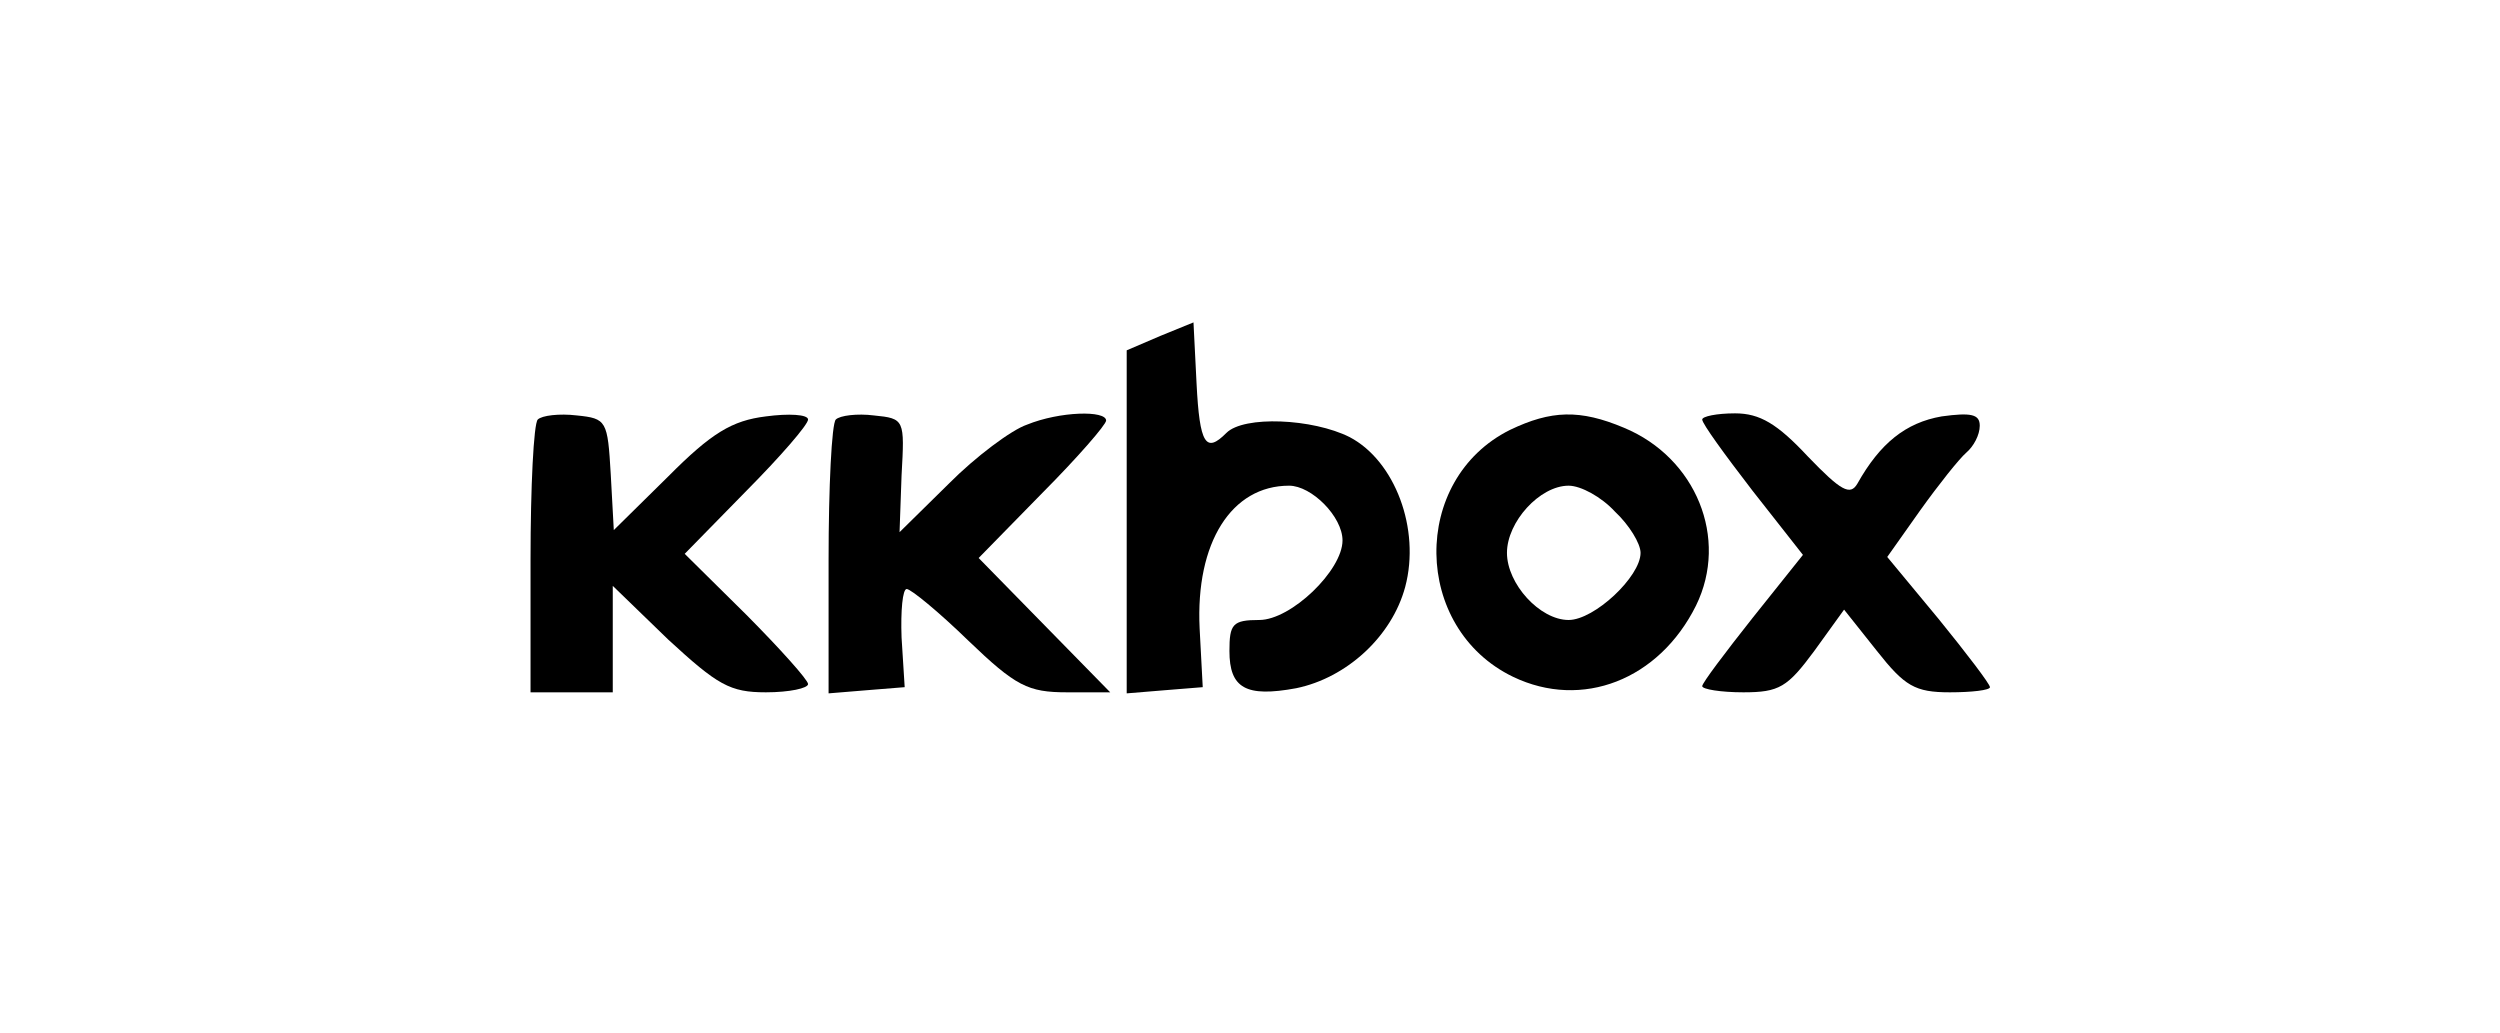 <svg xmlns="http://www.w3.org/2000/svg" xmlns:xlink="http://www.w3.org/1999/xlink" width="150px" height="62px" viewBox="0 0 148 62"><g id="surface1"><path style=" stroke:none;fill-rule:nonzero;fill:rgb(0%,0%,0%);fill-opacity:1;" d="M 68.637 20.148 L 66.602 21.02 L 66.602 41.602 L 68.883 41.414 L 71.164 41.23 L 70.977 37.695 C 70.73 32.551 72.891 29.141 76.344 29.141 C 77.699 29.141 79.551 31 79.551 32.426 C 79.551 34.223 76.465 37.199 74.555 37.199 C 72.953 37.199 72.766 37.449 72.766 39.059 C 72.766 41.293 73.754 41.852 76.773 41.293 C 79.797 40.672 82.512 38.191 83.312 35.215 C 84.238 31.742 82.695 27.652 79.98 26.227 C 77.762 25.109 73.629 24.926 72.582 25.977 C 71.348 27.219 70.977 26.66 70.793 23.004 L 70.609 19.344 Z M 68.637 20.148 "></path><path style=" stroke:none;fill-rule:nonzero;fill:rgb(0%,0%,0%);fill-opacity:1;" d="M 31.266 25.172 C 31.02 25.422 30.832 29.203 30.832 33.605 L 30.832 41.539 L 35.766 41.539 L 35.766 35.152 L 39.098 38.379 C 42.059 41.105 42.797 41.539 44.953 41.539 C 46.375 41.539 47.484 41.293 47.484 41.043 C 47.484 40.797 45.816 38.938 43.785 36.891 L 40.082 33.23 L 43.785 29.449 C 45.816 27.402 47.484 25.48 47.484 25.172 C 47.484 24.863 46.312 24.801 44.953 24.984 C 42.922 25.234 41.688 25.977 39.098 28.582 L 35.828 31.805 L 35.645 28.457 C 35.457 25.234 35.398 25.109 33.609 24.926 C 32.559 24.801 31.512 24.926 31.266 25.172 Z M 31.266 25.172 "></path><path style=" stroke:none;fill-rule:nonzero;fill:rgb(0%,0%,0%);fill-opacity:1;" d="M 49.148 25.172 C 48.902 25.422 48.715 29.203 48.715 33.605 L 48.715 41.602 L 51 41.414 L 53.281 41.23 L 53.094 38.254 C 53.035 36.641 53.156 35.34 53.402 35.34 C 53.648 35.34 55.316 36.703 57.102 38.441 C 59.941 41.168 60.68 41.539 63.023 41.539 L 65.613 41.539 L 61.668 37.512 L 57.719 33.48 L 61.543 29.574 C 63.641 27.465 65.367 25.48 65.367 25.234 C 65.367 24.613 62.59 24.676 60.617 25.48 C 59.691 25.793 57.535 27.402 55.934 29.016 L 52.973 31.93 L 53.094 28.52 C 53.281 25.172 53.281 25.109 51.43 24.926 C 50.441 24.801 49.395 24.926 49.148 25.172 Z M 49.148 25.172 "></path><path style=" stroke:none;fill-rule:nonzero;fill:rgb(0%,0%,0%);fill-opacity:1;" d="M 89.602 25.793 C 83.621 28.77 83.742 37.695 89.785 40.609 C 93.918 42.594 98.543 40.797 100.762 36.332 C 102.738 32.301 100.762 27.465 96.445 25.668 C 93.797 24.551 92.066 24.613 89.602 25.793 Z M 95.891 30.691 C 96.754 31.496 97.434 32.613 97.434 33.172 C 97.434 34.598 94.66 37.199 93.117 37.199 C 91.391 37.199 89.418 35.031 89.418 33.172 C 89.418 31.309 91.391 29.141 93.117 29.141 C 93.855 29.141 95.09 29.82 95.891 30.691 Z M 95.891 30.691 "></path><path style=" stroke:none;fill-rule:nonzero;fill:rgb(0%,0%,0%);fill-opacity:1;" d="M 101.133 25.172 C 101.133 25.422 102.488 27.281 104.156 29.449 L 107.176 33.293 L 104.156 37.074 C 102.488 39.184 101.133 40.98 101.133 41.168 C 101.133 41.355 102.242 41.539 103.602 41.539 C 105.758 41.539 106.25 41.23 107.855 39.059 L 109.645 36.578 L 111.617 39.059 C 113.281 41.168 113.898 41.539 115.996 41.539 C 117.289 41.539 118.398 41.414 118.398 41.23 C 118.398 41.043 116.98 39.184 115.316 37.137 L 112.234 33.418 L 114.207 30.629 C 115.316 29.078 116.551 27.527 116.98 27.156 C 117.414 26.785 117.785 26.102 117.785 25.543 C 117.785 24.863 117.289 24.738 115.5 24.984 C 113.344 25.359 111.801 26.598 110.445 29.016 C 110.012 29.762 109.457 29.449 107.484 27.402 C 105.637 25.422 104.586 24.801 103.105 24.801 C 101.996 24.801 101.133 24.984 101.133 25.172 Z M 101.133 25.172 "></path></g></svg>